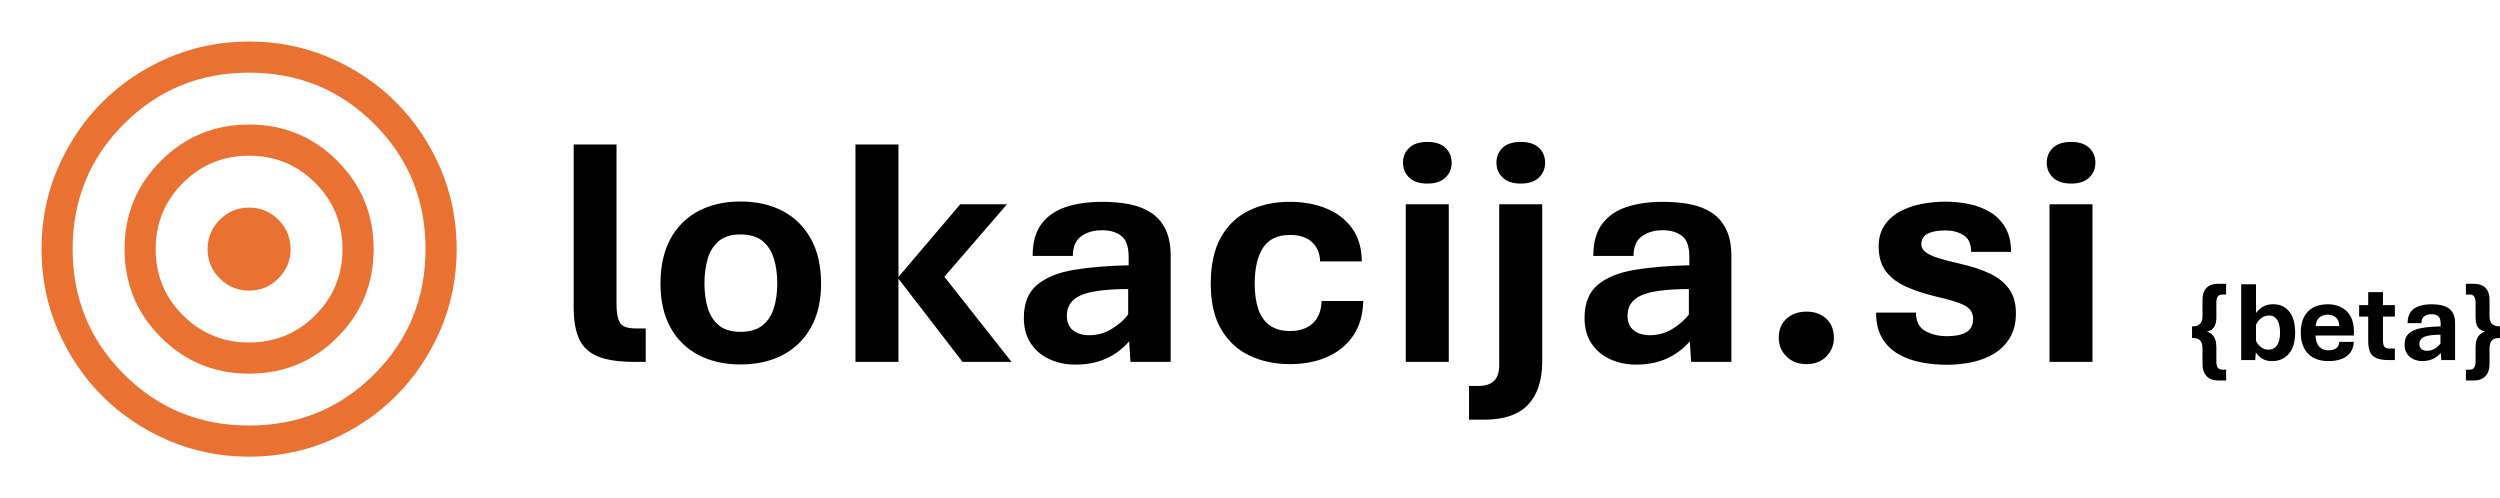 <svg width="828" height="165" xmlns="http://www.w3.org/2000/svg" xmlns:xlink="http://www.w3.org/1999/xlink" xml:space="preserve" overflow="hidden"><g transform="translate(-1328 -486)"><path d="M2136.28 596.849C2133.7 596.861 2131.89 597.107 2130.85 597.586 2129.82 598.065 2129.3 598.839 2129.3 599.909 2129.3 600.68 2129.54 601.252 2130.01 601.625 2130.49 601.999 2131.1 602.185 2131.85 602.185 2132.77 602.185 2133.63 601.943 2134.41 601.457 2135.19 600.972 2135.82 600.419 2136.28 599.797ZM2079.55 590.486C2078.54 590.486 2077.65 590.791 2076.9 591.4 2076.14 592.01 2075.57 592.725 2075.19 593.546L2075.19 598.882C2075.54 599.666 2076.08 600.35 2076.79 600.935 2077.49 601.52 2078.35 601.812 2079.34 601.812 2080.54 601.812 2081.47 601.339 2082.14 600.394 2082.81 599.448 2083.15 598.074 2083.15 596.27 2083.15 594.317 2082.83 592.865 2082.2 591.913 2081.56 590.962 2080.68 590.486 2079.55 590.486ZM2098.93 590.206C2097.8 590.206 2096.87 590.53 2096.15 591.177 2095.43 591.823 2095.03 592.762 2094.96 593.994L2102.77 593.994C2102.74 592.725 2102.36 591.777 2101.66 591.149 2100.95 590.52 2100.04 590.206 2098.93 590.206ZM2133.33 586.773C2134.47 586.773 2135.52 586.869 2136.47 587.062 2137.42 587.255 2138.24 587.588 2138.94 588.06 2139.63 588.533 2140.17 589.177 2140.55 589.992 2140.93 590.806 2141.12 591.823 2141.12 593.042L2141.12 605.264 2136.54 605.264 2136.4 602.894C2135.63 603.777 2134.74 604.446 2133.74 604.9 2132.72 605.354 2131.56 605.581 2130.24 605.581 2129.22 605.581 2128.27 605.382 2127.38 604.984 2126.49 604.586 2125.77 603.986 2125.23 603.184 2124.68 602.381 2124.4 601.377 2124.4 600.17 2124.4 598.491 2124.9 597.225 2125.9 596.373 2126.9 595.521 2128.29 594.942 2130.09 594.638 2131.88 594.333 2133.96 594.156 2136.34 594.106L2136.34 593.136C2136.34 591.954 2136.06 591.145 2135.5 590.71 2134.94 590.275 2134.22 590.057 2133.33 590.057 2132.36 590.057 2131.55 590.29 2130.93 590.756 2130.3 591.223 2129.98 591.979 2129.98 593.024L2125.4 593.024C2125.4 591.469 2125.74 590.237 2126.41 589.329 2127.08 588.421 2128.01 587.768 2129.2 587.37 2130.39 586.972 2131.76 586.773 2133.33 586.773ZM2098.93 586.773C2101.61 586.773 2103.74 587.566 2105.29 589.152 2106.85 590.738 2107.63 592.999 2107.63 595.934 2107.63 596.084 2107.63 596.286 2107.61 596.541 2107.6 596.796 2107.58 596.992 2107.56 597.128L2094.9 597.128C2094.93 597.987 2095.08 598.789 2095.37 599.536 2095.66 600.282 2096.12 600.882 2096.75 601.336 2097.38 601.79 2098.2 602.017 2099.23 602.017 2100.28 602.017 2101.13 601.784 2101.78 601.318 2102.42 600.851 2102.74 600.157 2102.75 599.237L2107.58 599.237C2107.51 600.655 2107.13 601.837 2106.42 602.782 2105.71 603.728 2104.75 604.433 2103.52 604.9 2102.3 605.366 2100.86 605.6 2099.23 605.6 2097.22 605.6 2095.53 605.223 2094.16 604.471 2092.8 603.718 2091.76 602.633 2091.06 601.215 2090.36 599.797 2090.01 598.093 2090.01 596.103 2090.01 594.174 2090.35 592.514 2091.03 591.12 2091.71 589.727 2092.72 588.654 2094.04 587.902 2095.37 587.149 2097 586.773 2098.93 586.773ZM2112.35 582.762 2117.24 582.762 2117.24 587.053 2121.18 587.053 2121.18 590.859 2117.24 590.859 2117.24 598.621C2117.24 599.579 2117.37 600.288 2117.64 600.748 2117.9 601.209 2118.5 601.439 2119.44 601.439L2121.18 601.439 2121.18 605.264 2119.27 605.264C2117.45 605.264 2116.04 605.043 2115.03 604.602 2114.03 604.16 2113.33 603.476 2112.94 602.549 2112.54 601.622 2112.35 600.413 2112.35 598.92L2112.35 590.859 2109.35 590.859 2109.35 587.053 2112.35 587.053ZM2070.29 580.149 2075.19 580.149 2075.19 589.665C2075.83 588.782 2076.61 588.076 2077.53 587.547 2078.46 587.018 2079.6 586.754 2080.95 586.754 2082.33 586.754 2083.56 587.093 2084.65 587.771 2085.73 588.449 2086.59 589.482 2087.21 590.868 2087.84 592.255 2088.16 594.025 2088.16 596.177 2088.16 598.317 2087.82 600.083 2087.15 601.476 2086.48 602.87 2085.57 603.905 2084.42 604.583 2083.28 605.261 2081.99 605.6 2080.56 605.6 2079.25 605.6 2078.16 605.345 2077.31 604.835 2076.46 604.325 2075.73 603.622 2075.13 602.726L2074.93 605.264 2070.29 605.264ZM2144.71 580 2147.46 580C2148.44 580 2149.3 580.177 2150.06 580.532 2150.82 580.886 2151.42 581.452 2151.86 582.229 2152.3 583.007 2152.53 584.042 2152.53 585.336L2152.53 590.598C2152.53 591.444 2152.66 592.125 2152.92 592.641 2153.19 593.157 2153.58 593.531 2154.09 593.761 2154.6 593.991 2155.24 594.106 2156 594.106L2156 597.931C2155.24 597.931 2154.6 598.034 2154.09 598.239 2153.58 598.444 2153.19 598.814 2152.92 599.349 2152.66 599.884 2152.53 600.649 2152.53 601.644L2152.53 606.514C2152.53 607.783 2152.3 608.822 2151.86 609.63 2151.42 610.438 2150.82 611.036 2150.06 611.421 2149.3 611.807 2148.44 612 2147.46 612L2144.71 612 2144.71 608.436 2145.97 608.436C2146.66 608.436 2147.15 608.206 2147.45 607.745 2147.76 607.285 2147.91 606.694 2147.91 605.973L2147.91 600.935C2147.91 599.99 2148.02 599.178 2148.26 598.5 2148.49 597.822 2148.85 597.259 2149.32 596.812 2149.79 596.364 2150.38 596.034 2151.07 595.822 2150.38 595.661 2149.79 595.4 2149.32 595.039 2148.85 594.678 2148.49 594.174 2148.26 593.528 2148.02 592.881 2147.91 592.053 2147.91 591.046L2147.91 586.008C2147.91 585.286 2147.76 584.696 2147.45 584.235 2147.15 583.775 2146.66 583.545 2145.97 583.545L2144.71 583.545ZM2062.52 580 2065.29 580 2065.29 583.545 2064.03 583.545C2063.33 583.545 2062.83 583.775 2062.52 584.235 2062.21 584.696 2062.06 585.286 2062.06 586.008L2062.06 591.046C2062.06 592.053 2061.94 592.881 2061.7 593.528 2061.47 594.174 2061.12 594.678 2060.66 595.039 2060.2 595.4 2059.62 595.661 2058.91 595.822 2059.62 596.034 2060.2 596.364 2060.66 596.812 2061.12 597.259 2061.47 597.822 2061.7 598.5 2061.94 599.178 2062.06 599.99 2062.06 600.935L2062.06 605.973C2062.06 606.694 2062.21 607.285 2062.52 607.745 2062.83 608.206 2063.33 608.436 2064.03 608.436L2065.29 608.436 2065.29 612 2062.52 612C2061.54 612 2060.68 611.807 2059.92 611.421 2059.16 611.036 2058.57 610.438 2058.13 609.63 2057.69 608.822 2057.47 607.783 2057.47 606.514L2057.47 601.644C2057.47 600.649 2057.34 599.884 2057.08 599.349 2056.81 598.814 2056.42 598.444 2055.9 598.239 2055.39 598.034 2054.75 597.931 2054 597.931L2054 594.106C2054.75 594.106 2055.39 593.991 2055.9 593.761 2056.42 593.531 2056.81 593.157 2057.08 592.641 2057.34 592.125 2057.47 591.444 2057.47 590.598L2057.47 585.336C2057.47 584.042 2057.69 583.007 2058.13 582.229 2058.57 581.452 2059.16 580.886 2059.92 580.532 2060.68 580.177 2061.54 580 2062.52 580Z" fill-rule="evenodd"/><path d="M1926.36 589.216C1929.04 589.216 1931.22 590.001 1932.89 591.57 1934.55 593.139 1935.39 595.243 1935.39 597.881 1935.39 600.306 1934.55 602.365 1932.89 604.059 1931.22 605.753 1929.04 606.6 1926.36 606.6 1923.6 606.6 1921.37 605.753 1919.67 604.059 1917.97 602.365 1917.12 600.306 1917.12 597.881 1917.12 595.243 1917.97 593.139 1919.67 591.57 1921.37 590.001 1923.6 589.216 1926.36 589.216ZM1887.35 581.728C1879.83 581.764 1874.56 582.468 1871.55 583.841 1868.54 585.214 1867.04 587.433 1867.04 590.5 1867.04 592.711 1867.73 594.351 1869.11 595.421 1870.49 596.491 1872.27 597.025 1874.45 597.025 1877.14 597.025 1879.62 596.33 1881.9 594.939 1884.17 593.549 1885.99 591.962 1887.35 590.179ZM1701.65 581.728C1694.13 581.764 1688.87 582.468 1685.86 583.841 1682.85 585.214 1681.34 587.433 1681.34 590.5 1681.34 592.711 1682.03 594.351 1683.41 595.421 1684.79 596.491 1686.57 597.025 1688.76 597.025 1691.45 597.025 1693.93 596.33 1696.2 594.939 1698.47 593.549 1700.29 591.962 1701.65 590.179ZM1573.24 563.649C1570.19 563.649 1567.8 564.38 1566.06 565.842 1564.33 567.304 1563.1 569.265 1562.38 571.726 1561.67 574.186 1561.31 576.914 1561.31 579.909 1561.31 582.833 1561.67 585.508 1562.38 587.933 1563.1 590.357 1564.33 592.292 1566.06 593.736 1567.8 595.18 1570.19 595.902 1573.24 595.902 1576.35 595.902 1578.8 595.18 1580.57 593.736 1582.34 592.292 1583.6 590.357 1584.33 587.933 1585.07 585.508 1585.43 582.833 1585.43 579.909 1585.43 576.914 1585.07 574.186 1584.33 571.726 1583.6 569.265 1582.34 567.304 1580.57 565.842 1578.8 564.38 1576.35 563.649 1573.24 563.649ZM2006.79 553.647 2021.03 553.647 2021.03 605.851 2006.79 605.851ZM1824.54 553.647 1838.78 553.647 1838.78 605.744C1838.78 611.948 1837.22 616.709 1834.1 620.026 1830.99 623.342 1826.11 625 1819.49 625L1814.54 625 1814.54 613.821 1817.61 613.821C1819.93 613.821 1821.67 613.268 1822.82 612.163 1823.96 611.057 1824.54 609.292 1824.54 606.867ZM1793.59 553.647 1807.83 553.647 1807.83 605.851 1793.59 605.851ZM1878.75 552.844C1882.08 552.844 1885.13 553.121 1887.89 553.673 1890.64 554.226 1893.04 555.18 1895.06 556.535 1897.08 557.89 1898.65 559.735 1899.76 562.071 1900.87 564.407 1901.43 567.322 1901.43 570.816L1901.43 605.851 1888.1 605.851 1887.67 599.058C1885.45 601.59 1882.87 603.506 1879.93 604.808 1877 606.109 1873.61 606.76 1869.78 606.76 1866.81 606.76 1864.03 606.19 1861.45 605.049 1858.87 603.908 1856.78 602.187 1855.19 599.887 1853.6 597.587 1852.8 594.708 1852.8 591.249 1852.8 586.435 1854.25 582.807 1857.15 580.364 1860.05 577.921 1864.11 576.263 1869.32 575.389 1874.53 574.516 1880.6 574.008 1887.51 573.865L1887.51 571.084C1887.51 567.696 1886.7 565.378 1885.07 564.13 1883.44 562.882 1881.33 562.258 1878.75 562.258 1875.92 562.258 1873.59 562.927 1871.77 564.264 1869.94 565.601 1869.03 567.767 1869.03 570.763L1855.7 570.763C1855.7 566.305 1856.68 562.775 1858.63 560.172 1860.58 557.569 1863.29 555.697 1866.74 554.556 1870.2 553.415 1874.2 552.844 1878.75 552.844ZM1755.22 552.844C1759.67 552.844 1763.68 553.575 1767.26 555.037 1770.84 556.499 1773.69 558.683 1775.8 561.59 1777.92 564.496 1778.99 568.16 1779.03 572.581L1765.22 572.581C1765.15 569.907 1764.25 567.776 1762.53 566.19 1760.81 564.603 1758.39 563.809 1755.28 563.809 1751.16 563.809 1748.18 565.218 1746.33 568.035 1744.49 570.852 1743.56 574.828 1743.56 579.963 1743.56 583.279 1743.97 586.105 1744.77 588.441 1745.58 590.776 1746.85 592.559 1748.59 593.789 1750.33 595.02 1752.56 595.635 1755.28 595.635 1758.47 595.635 1760.98 594.77 1762.83 593.041 1764.67 591.311 1765.63 588.86 1765.7 585.686L1779.51 585.686C1779.4 590.215 1778.3 594.03 1776.21 597.132 1774.11 600.235 1771.25 602.588 1767.64 604.193 1764.02 605.797 1759.88 606.6 1755.22 606.6 1750.35 606.6 1745.93 605.673 1741.95 603.819 1737.98 601.964 1734.82 599.076 1732.5 595.153 1730.17 591.231 1729 586.167 1729 579.963 1729 573.758 1730.11 568.659 1732.33 564.665 1734.56 560.671 1737.64 557.703 1741.6 555.76 1745.56 553.816 1750.1 552.844 1755.22 552.844ZM1693.06 552.844C1696.39 552.844 1699.43 553.121 1702.19 553.673 1704.95 554.226 1707.34 555.18 1709.36 556.535 1711.39 557.89 1712.96 559.735 1714.07 562.071 1715.18 564.407 1715.73 567.322 1715.73 570.816L1715.73 605.851 1702.41 605.851 1701.98 599.058C1699.76 601.59 1697.18 603.506 1694.24 604.808 1691.3 606.109 1687.92 606.76 1684.08 606.76 1681.11 606.76 1678.33 606.19 1675.76 605.049 1673.18 603.908 1671.09 602.187 1669.5 599.887 1667.9 597.587 1667.1 594.708 1667.1 591.249 1667.1 586.435 1668.56 582.807 1671.46 580.364 1674.36 577.921 1678.42 576.263 1683.63 575.389 1688.84 574.516 1694.9 574.008 1701.81 573.865L1701.81 571.084C1701.81 567.696 1701 565.378 1699.37 564.13 1697.74 562.882 1695.64 562.258 1693.06 562.258 1690.23 562.258 1687.9 562.927 1686.07 564.264 1684.24 565.601 1683.33 567.767 1683.33 570.763L1670.01 570.763C1670.01 566.305 1670.98 562.775 1672.93 560.172 1674.89 557.569 1677.59 555.697 1681.05 554.556 1684.5 553.415 1688.51 552.844 1693.06 552.844ZM1972.3 552.791C1974.99 552.791 1977.62 553.058 1980.2 553.593 1982.78 554.128 1985.1 555.029 1987.18 556.294 1989.26 557.56 1990.93 559.263 1992.18 561.402 1993.43 563.542 1994.06 566.216 1994.06 569.426L1980.84 569.426C1980.84 566.751 1979.99 564.897 1978.29 563.863 1976.59 562.829 1974.59 562.312 1972.3 562.312 1969.83 562.312 1967.88 562.668 1966.47 563.382 1965.05 564.095 1964.35 565.271 1964.35 566.912 1964.35 567.874 1964.79 568.722 1965.69 569.453 1966.59 570.184 1968.02 570.861 1969.99 571.485 1971.96 572.109 1974.56 572.778 1977.78 573.491 1981.18 574.275 1984.23 575.292 1986.91 576.539 1989.6 577.788 1991.73 579.464 1993.31 581.567 1994.88 583.671 1995.67 586.399 1995.67 589.751 1995.67 592.889 1995.04 595.546 1993.76 597.721 1992.49 599.896 1990.79 601.652 1988.66 602.99 1986.53 604.326 1984.09 605.298 1981.35 605.905 1978.61 606.511 1975.77 606.814 1972.84 606.814 1969.93 606.814 1967.09 606.546 1964.29 606.012 1961.5 605.477 1958.97 604.558 1956.72 603.257 1954.46 601.955 1952.67 600.181 1951.34 597.935 1950.02 595.688 1949.36 592.889 1949.36 589.537L1962.57 589.537C1962.57 592.461 1963.6 594.494 1965.66 595.635 1967.72 596.776 1970.13 597.346 1972.89 597.346 1975.61 597.346 1977.73 596.91 1979.23 596.036 1980.73 595.162 1981.49 593.691 1981.49 591.623 1981.49 589.662 1980.6 588.2 1978.83 587.237 1977.05 586.274 1973.95 585.294 1969.5 584.295 1965.78 583.404 1962.46 582.325 1959.54 581.059 1956.62 579.793 1954.33 578.1 1952.69 575.978 1951.04 573.856 1950.21 571.066 1950.21 567.607 1950.21 564.897 1950.84 562.597 1952.1 560.707 1953.35 558.817 1955.02 557.293 1957.12 556.134 1959.22 554.975 1961.58 554.128 1964.21 553.593 1966.84 553.058 1969.54 552.791 1972.3 552.791ZM1573.24 552.737C1578.61 552.737 1583.29 553.798 1587.29 555.92 1591.28 558.042 1594.39 561.126 1596.61 565.173 1598.83 569.221 1599.94 574.133 1599.94 579.909 1599.94 585.579 1598.83 590.411 1596.61 594.405 1594.39 598.398 1591.28 601.447 1587.29 603.551 1583.29 605.655 1578.61 606.707 1573.24 606.707 1567.93 606.707 1563.29 605.655 1559.29 603.551 1555.3 601.447 1552.21 598.398 1550.02 594.405 1547.84 590.411 1546.75 585.579 1546.75 579.909 1546.75 574.133 1547.84 569.221 1550.02 565.173 1552.21 561.126 1555.3 558.042 1559.29 555.92 1563.29 553.798 1567.93 552.737 1573.24 552.737ZM1611.33 533.856 1625.57 533.856 1625.57 577.716 1646.04 553.647 1661.52 553.647 1640.78 577.663 1663.02 605.851 1646.79 605.851 1625.57 578.305 1625.57 605.851 1611.33 605.851ZM1518 533.856 1532.19 533.856 1532.19 586.809C1532.19 589.555 1532.56 591.57 1533.31 592.854 1534.07 594.137 1535.82 594.779 1538.58 594.779L1541.86 594.779 1541.86 605.851 1538.15 605.851C1532.81 605.851 1528.69 605.218 1525.79 603.952 1522.89 602.686 1520.87 600.725 1519.72 598.069 1518.57 595.412 1518 591.944 1518 587.665ZM2013.94 533C2016.56 533 2018.55 533.651 2019.93 534.952 2021.31 536.254 2022 537.903 2022 539.9 2022 541.861 2021.31 543.502 2019.93 544.821 2018.55 546.14 2016.56 546.8 2013.94 546.8 2011.33 546.8 2009.33 546.14 2007.95 544.821 2006.57 543.502 2005.88 541.861 2005.88 539.9 2005.88 537.903 2006.57 536.254 2007.95 534.952 2009.33 533.651 2011.33 533 2013.94 533ZM1831.68 533C1834.3 533 1836.3 533.642 1837.67 534.926 1839.05 536.21 1839.74 537.868 1839.74 539.9 1839.74 541.861 1839.05 543.502 1837.67 544.821 1836.3 546.14 1834.3 546.8 1831.68 546.8 1829.07 546.8 1827.07 546.14 1825.69 544.821 1824.31 543.502 1823.62 541.861 1823.62 539.9 1823.62 537.868 1824.31 536.21 1825.69 534.926 1827.07 533.642 1829.07 533 1831.68 533ZM1800.73 533C1803.35 533 1805.35 533.651 1806.73 534.952 1808.1 536.254 1808.79 537.903 1808.79 539.9 1808.79 541.861 1808.1 543.502 1806.73 544.821 1805.35 546.14 1803.35 546.8 1800.73 546.8 1798.12 546.8 1796.12 546.14 1794.74 544.821 1793.36 543.502 1792.67 541.861 1792.67 539.9 1792.67 537.903 1793.36 536.254 1794.74 534.952 1796.12 533.651 1798.12 533 1800.73 533Z" fill-rule="evenodd"/><g><g><g><path d="M1410.5 637.25C1400.99 637.25 1392.05 635.445 1383.69 631.836 1375.32 628.227 1368.05 623.328 1361.86 617.141 1355.67 610.953 1350.77 603.677 1347.16 595.313 1343.55 586.948 1341.75 578.01 1341.75 568.5 1341.75 558.99 1343.55 550.052 1347.16 541.688 1350.77 533.323 1355.67 526.047 1361.86 519.859 1368.05 513.672 1375.32 508.773 1383.69 505.164 1392.05 501.555 1400.99 499.75 1410.5 499.75 1420.01 499.75 1428.95 501.555 1437.31 505.164 1445.68 508.773 1452.95 513.672 1459.14 519.859 1465.33 526.047 1470.23 533.323 1473.84 541.688 1477.45 550.052 1479.25 558.99 1479.25 568.5 1479.25 578.01 1477.45 586.948 1473.84 595.313 1470.23 603.677 1465.33 610.953 1459.14 617.141 1452.95 623.328 1445.68 628.227 1437.31 631.836 1428.95 635.445 1420.01 637.25 1410.5 637.25ZM1410.5 626.938C1426.81 626.938 1440.63 621.276 1451.95 609.955 1463.28 598.631 1468.94 584.813 1468.94 568.5 1468.94 552.186 1463.28 538.367 1451.95 527.046 1440.63 515.724 1426.81 510.063 1410.5 510.063 1394.19 510.063 1380.37 515.724 1369.05 527.046 1357.72 538.367 1352.06 552.186 1352.06 568.5 1352.06 584.813 1357.72 598.631 1369.05 609.955 1380.37 621.276 1394.19 626.938 1410.5 626.938ZM1410.5 609.75C1399.04 609.75 1389.3 605.74 1381.28 597.719 1373.26 589.698 1369.25 579.958 1369.25 568.5 1369.25 557.042 1373.26 547.302 1381.28 539.281 1389.3 531.26 1399.04 527.25 1410.5 527.25 1421.96 527.25 1431.7 531.26 1439.72 539.281 1447.74 547.302 1451.75 557.042 1451.75 568.5 1451.75 579.958 1447.74 589.698 1439.72 597.719 1431.7 605.74 1421.96 609.75 1410.5 609.75ZM1410.5 599.438C1419.09 599.438 1426.4 596.43 1432.41 590.414 1438.43 584.398 1441.44 577.094 1441.44 568.5 1441.44 559.906 1438.43 552.602 1432.41 546.586 1426.4 540.57 1419.09 537.563 1410.5 537.563 1401.91 537.563 1394.6 540.57 1388.59 546.586 1382.57 552.602 1379.56 559.906 1379.56 568.5 1379.56 577.094 1382.57 584.398 1388.59 590.414 1394.6 596.43 1401.91 599.438 1410.5 599.438ZM1410.5 582.25C1406.72 582.25 1403.48 580.904 1400.79 578.211 1398.1 575.518 1396.75 572.281 1396.75 568.5 1396.75 564.719 1398.1 561.482 1400.79 558.789 1403.48 556.096 1406.72 554.75 1410.5 554.75 1414.28 554.75 1417.52 556.096 1420.21 558.789 1422.9 561.482 1424.25 564.719 1424.25 568.5 1424.25 572.281 1422.9 575.518 1420.21 578.211 1417.52 580.904 1414.28 582.25 1410.5 582.25Z" fill="#E97132"/></g></g></g></g></svg>